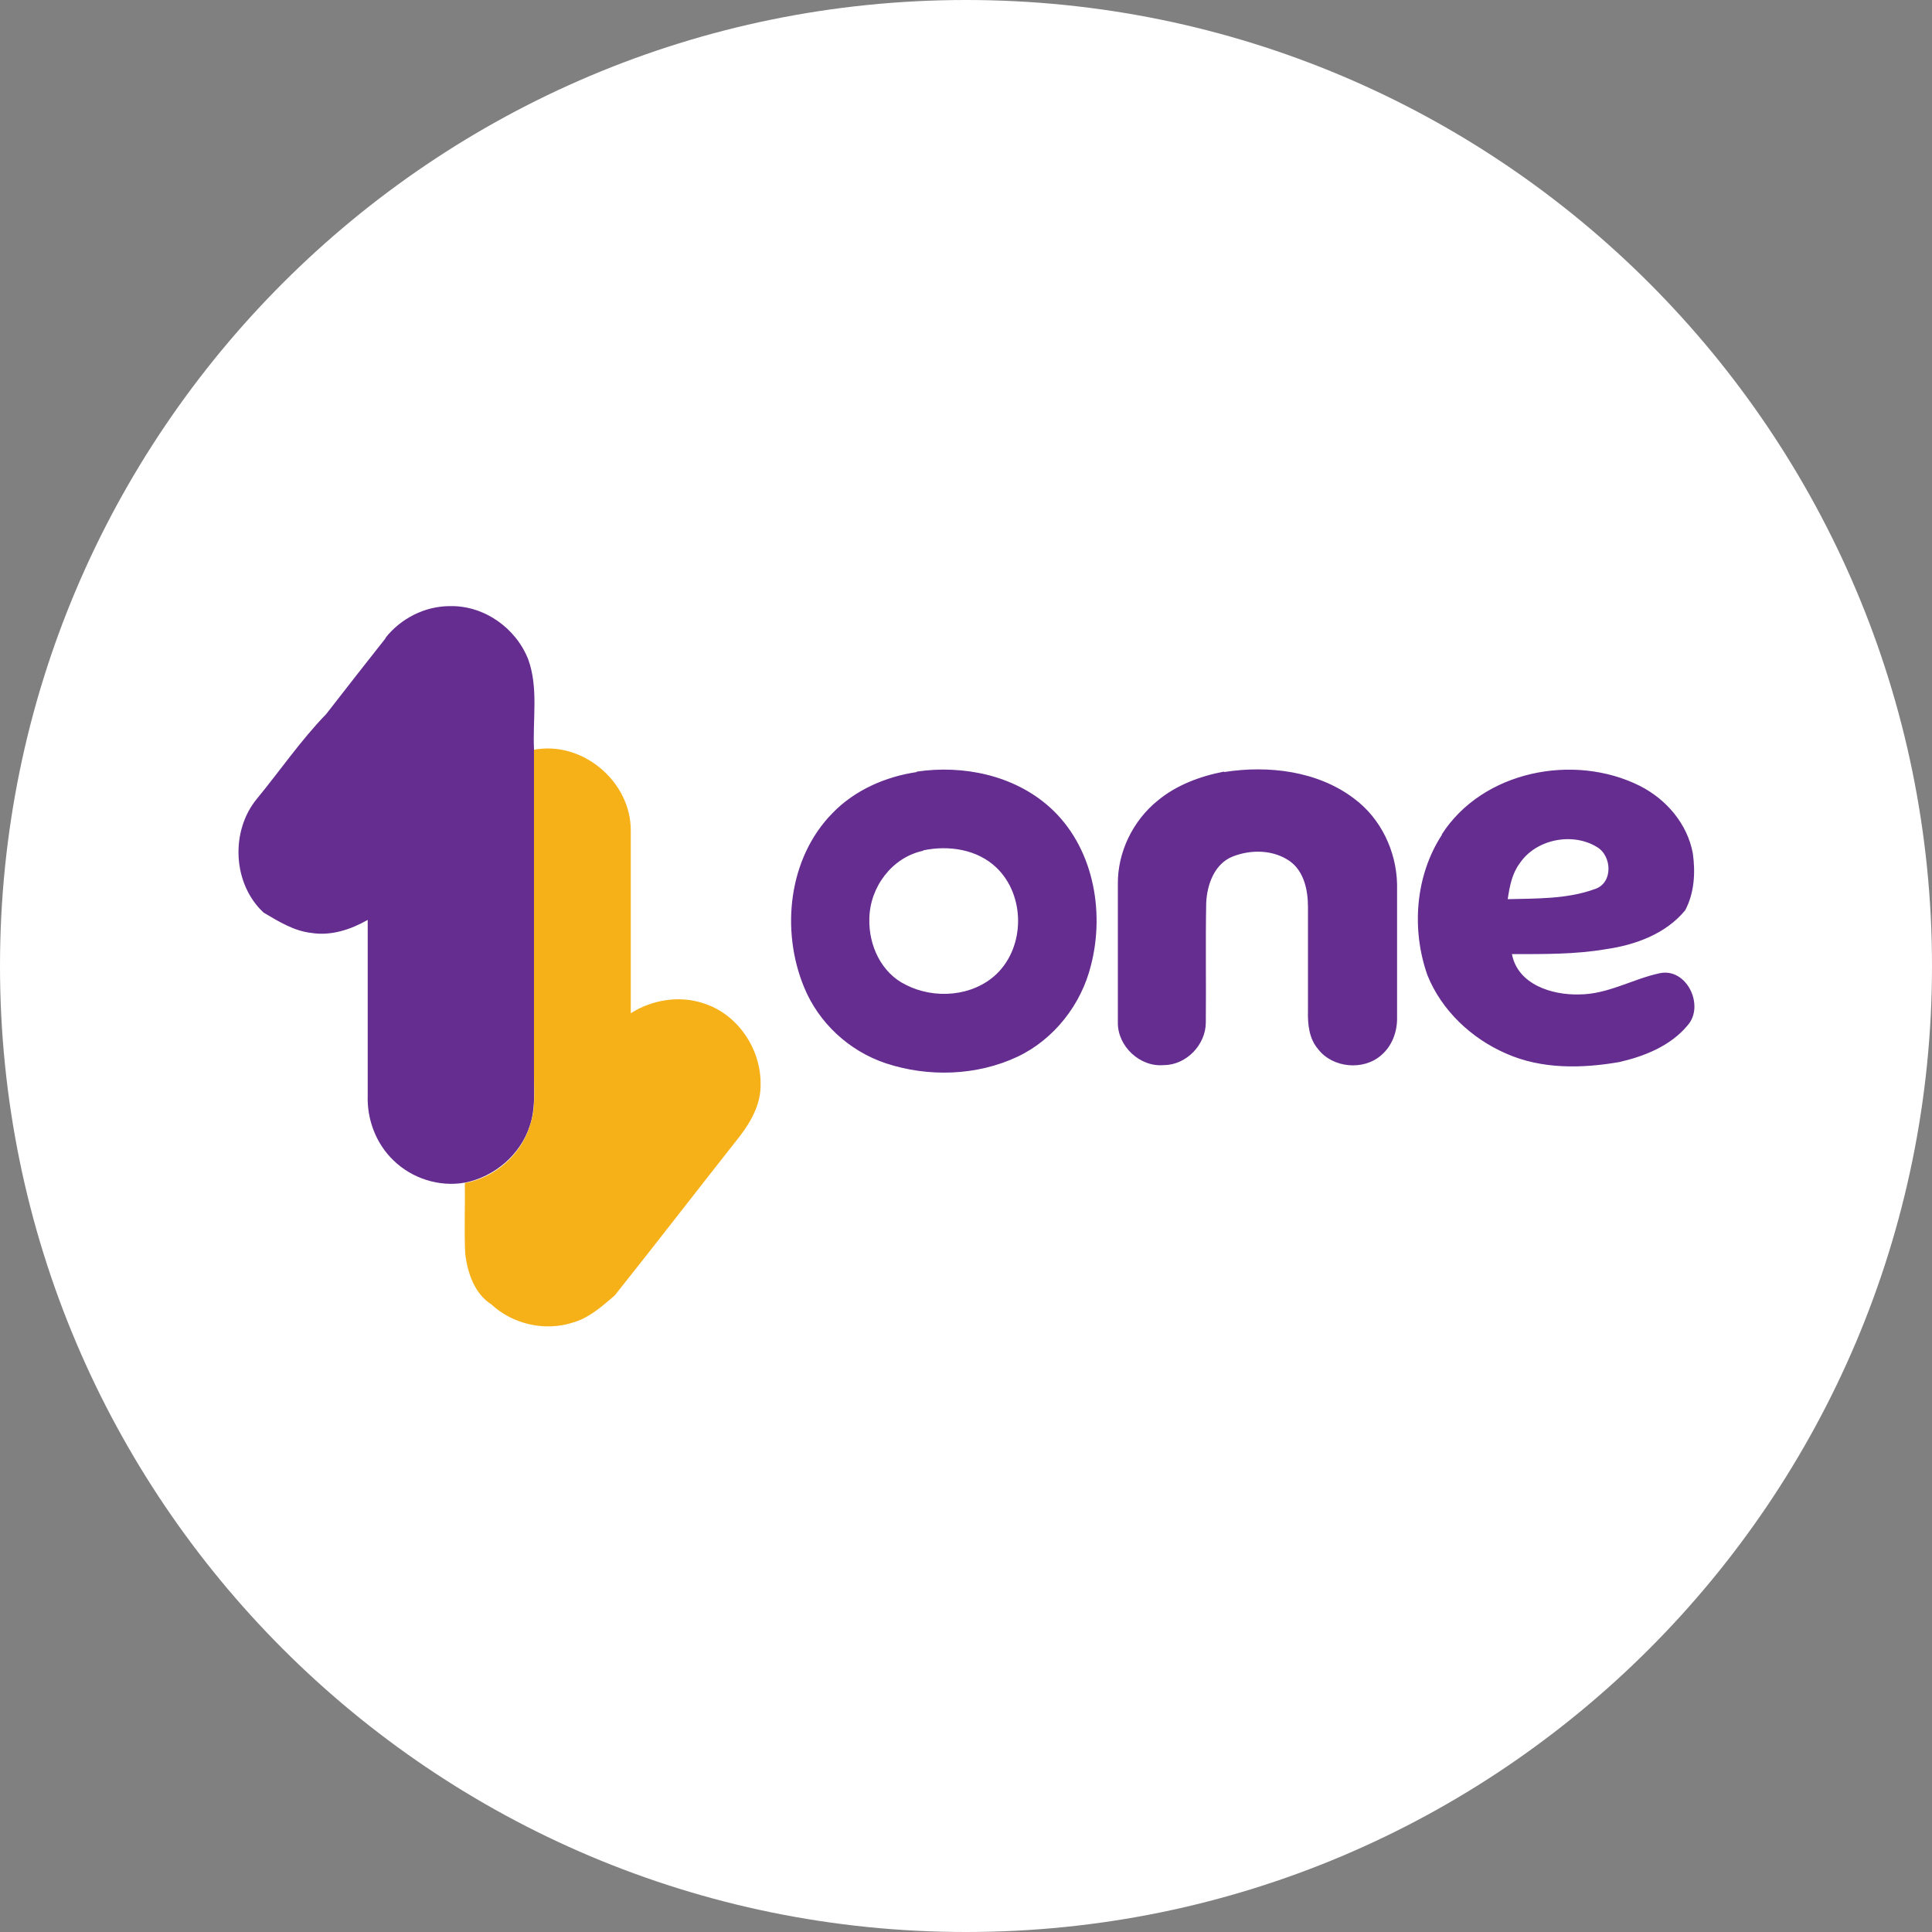 <svg width="80" height="80" viewBox="0 0 80 80" fill="none" xmlns="http://www.w3.org/2000/svg">
<rect x="0" y="0" width="80" height="80" fill="#808080" stroke="none"/>
<g clip-path="url(#clip0_812_25575)">
<path d="M40 80C62.091 80 80 62.091 80 40C80 17.909 62.091 0 40 0C17.909 0 0 17.909 0 40C0 62.091 17.909 80 40 80Z" fill="white"/>
<path d="M15.958 26.418C16.594 25.606 17.596 25.098 18.63 25.098C20.045 25.066 21.365 26.004 21.874 27.308C22.304 28.501 22.049 29.805 22.113 31.046C22.113 35.499 22.113 39.952 22.113 44.422C22.113 45.153 22.176 45.916 21.938 46.616C21.556 47.809 20.475 48.732 19.25 48.97C18.184 49.161 17.055 48.795 16.292 48.048C15.576 47.364 15.194 46.362 15.226 45.376C15.226 42.942 15.226 40.525 15.226 38.092C14.526 38.489 13.715 38.76 12.904 38.632C12.172 38.553 11.536 38.155 10.916 37.789C9.628 36.596 9.532 34.402 10.646 33.066C11.6 31.905 12.459 30.648 13.508 29.567C14.32 28.517 15.147 27.467 15.974 26.418H15.958ZM37.954 31.952C39.878 31.666 41.978 32.096 43.457 33.416C45.254 35.022 45.763 37.694 45.175 39.968C44.777 41.59 43.648 43.038 42.137 43.754C40.451 44.549 38.431 44.612 36.666 44.024C35.155 43.515 33.898 42.354 33.294 40.875C32.324 38.521 32.642 35.531 34.471 33.67C35.393 32.716 36.666 32.159 37.97 31.968L37.954 31.952ZM38.224 35.229C36.936 35.499 36.013 36.74 35.998 38.044C35.966 39.141 36.491 40.286 37.508 40.779C38.685 41.384 40.276 41.272 41.262 40.334C42.455 39.189 42.455 37.074 41.262 35.928C40.467 35.165 39.274 34.99 38.224 35.213V35.229ZM50.693 31.968C52.522 31.682 54.558 31.921 56.069 33.066C57.182 33.893 57.819 35.245 57.85 36.612C57.85 38.473 57.85 40.334 57.85 42.179C57.85 42.752 57.628 43.324 57.198 43.69C56.467 44.342 55.178 44.231 54.574 43.435C54.208 43.006 54.145 42.417 54.16 41.861C54.16 40.429 54.16 38.982 54.16 37.551C54.16 36.867 54.002 36.103 53.429 35.674C52.745 35.181 51.807 35.165 51.043 35.467C50.28 35.769 49.978 36.644 49.946 37.392C49.914 39.046 49.946 40.7 49.93 42.338C49.93 43.261 49.119 44.103 48.196 44.103C47.21 44.199 46.272 43.324 46.288 42.338C46.288 40.429 46.288 38.521 46.288 36.612C46.272 35.292 46.908 33.988 47.926 33.161C48.705 32.509 49.691 32.143 50.677 31.952L50.693 31.968ZM59.695 34.561C61.381 31.921 65.166 31.173 67.902 32.541C68.999 33.097 69.874 34.115 70.097 35.34C70.208 36.135 70.16 36.978 69.779 37.694C68.984 38.664 67.727 39.125 66.518 39.3C65.23 39.523 63.91 39.507 62.606 39.507C62.844 40.764 64.26 41.209 65.389 41.177C66.566 41.177 67.6 40.541 68.713 40.302C69.842 40.048 70.606 41.654 69.874 42.465C69.174 43.308 68.093 43.738 67.059 43.976C65.501 44.247 63.831 44.278 62.367 43.626C60.936 43.006 59.695 41.845 59.107 40.382C58.439 38.489 58.598 36.263 59.711 34.561H59.695ZM62.924 35.754C62.606 36.183 62.51 36.708 62.431 37.233C63.64 37.201 64.88 37.233 66.025 36.819C66.805 36.581 66.757 35.435 66.121 35.07C65.103 34.449 63.592 34.752 62.924 35.754Z" fill="#652D90"/>
<path d="M22.111 31.046C24.115 30.664 26.135 32.366 26.119 34.402C26.119 36.915 26.119 39.428 26.119 41.956C26.994 41.4 28.123 41.209 29.125 41.543C30.54 41.988 31.511 43.42 31.495 44.899C31.511 45.694 31.113 46.425 30.636 47.046C28.902 49.241 27.2 51.451 25.451 53.646C24.926 54.092 24.401 54.569 23.733 54.76C22.572 55.141 21.236 54.839 20.346 54.012C19.646 53.567 19.36 52.708 19.264 51.913C19.216 50.942 19.264 49.956 19.248 48.986C20.489 48.764 21.554 47.841 21.936 46.632C22.191 45.932 22.111 45.169 22.111 44.438C22.111 39.984 22.111 35.531 22.111 31.062V31.046Z" fill="#F6B119"/>
</g>
<defs>
<clipPath id="clip0_812_25575">
<rect width="80" height="80" fill="white"/>
</clipPath>
</defs>
</svg>
